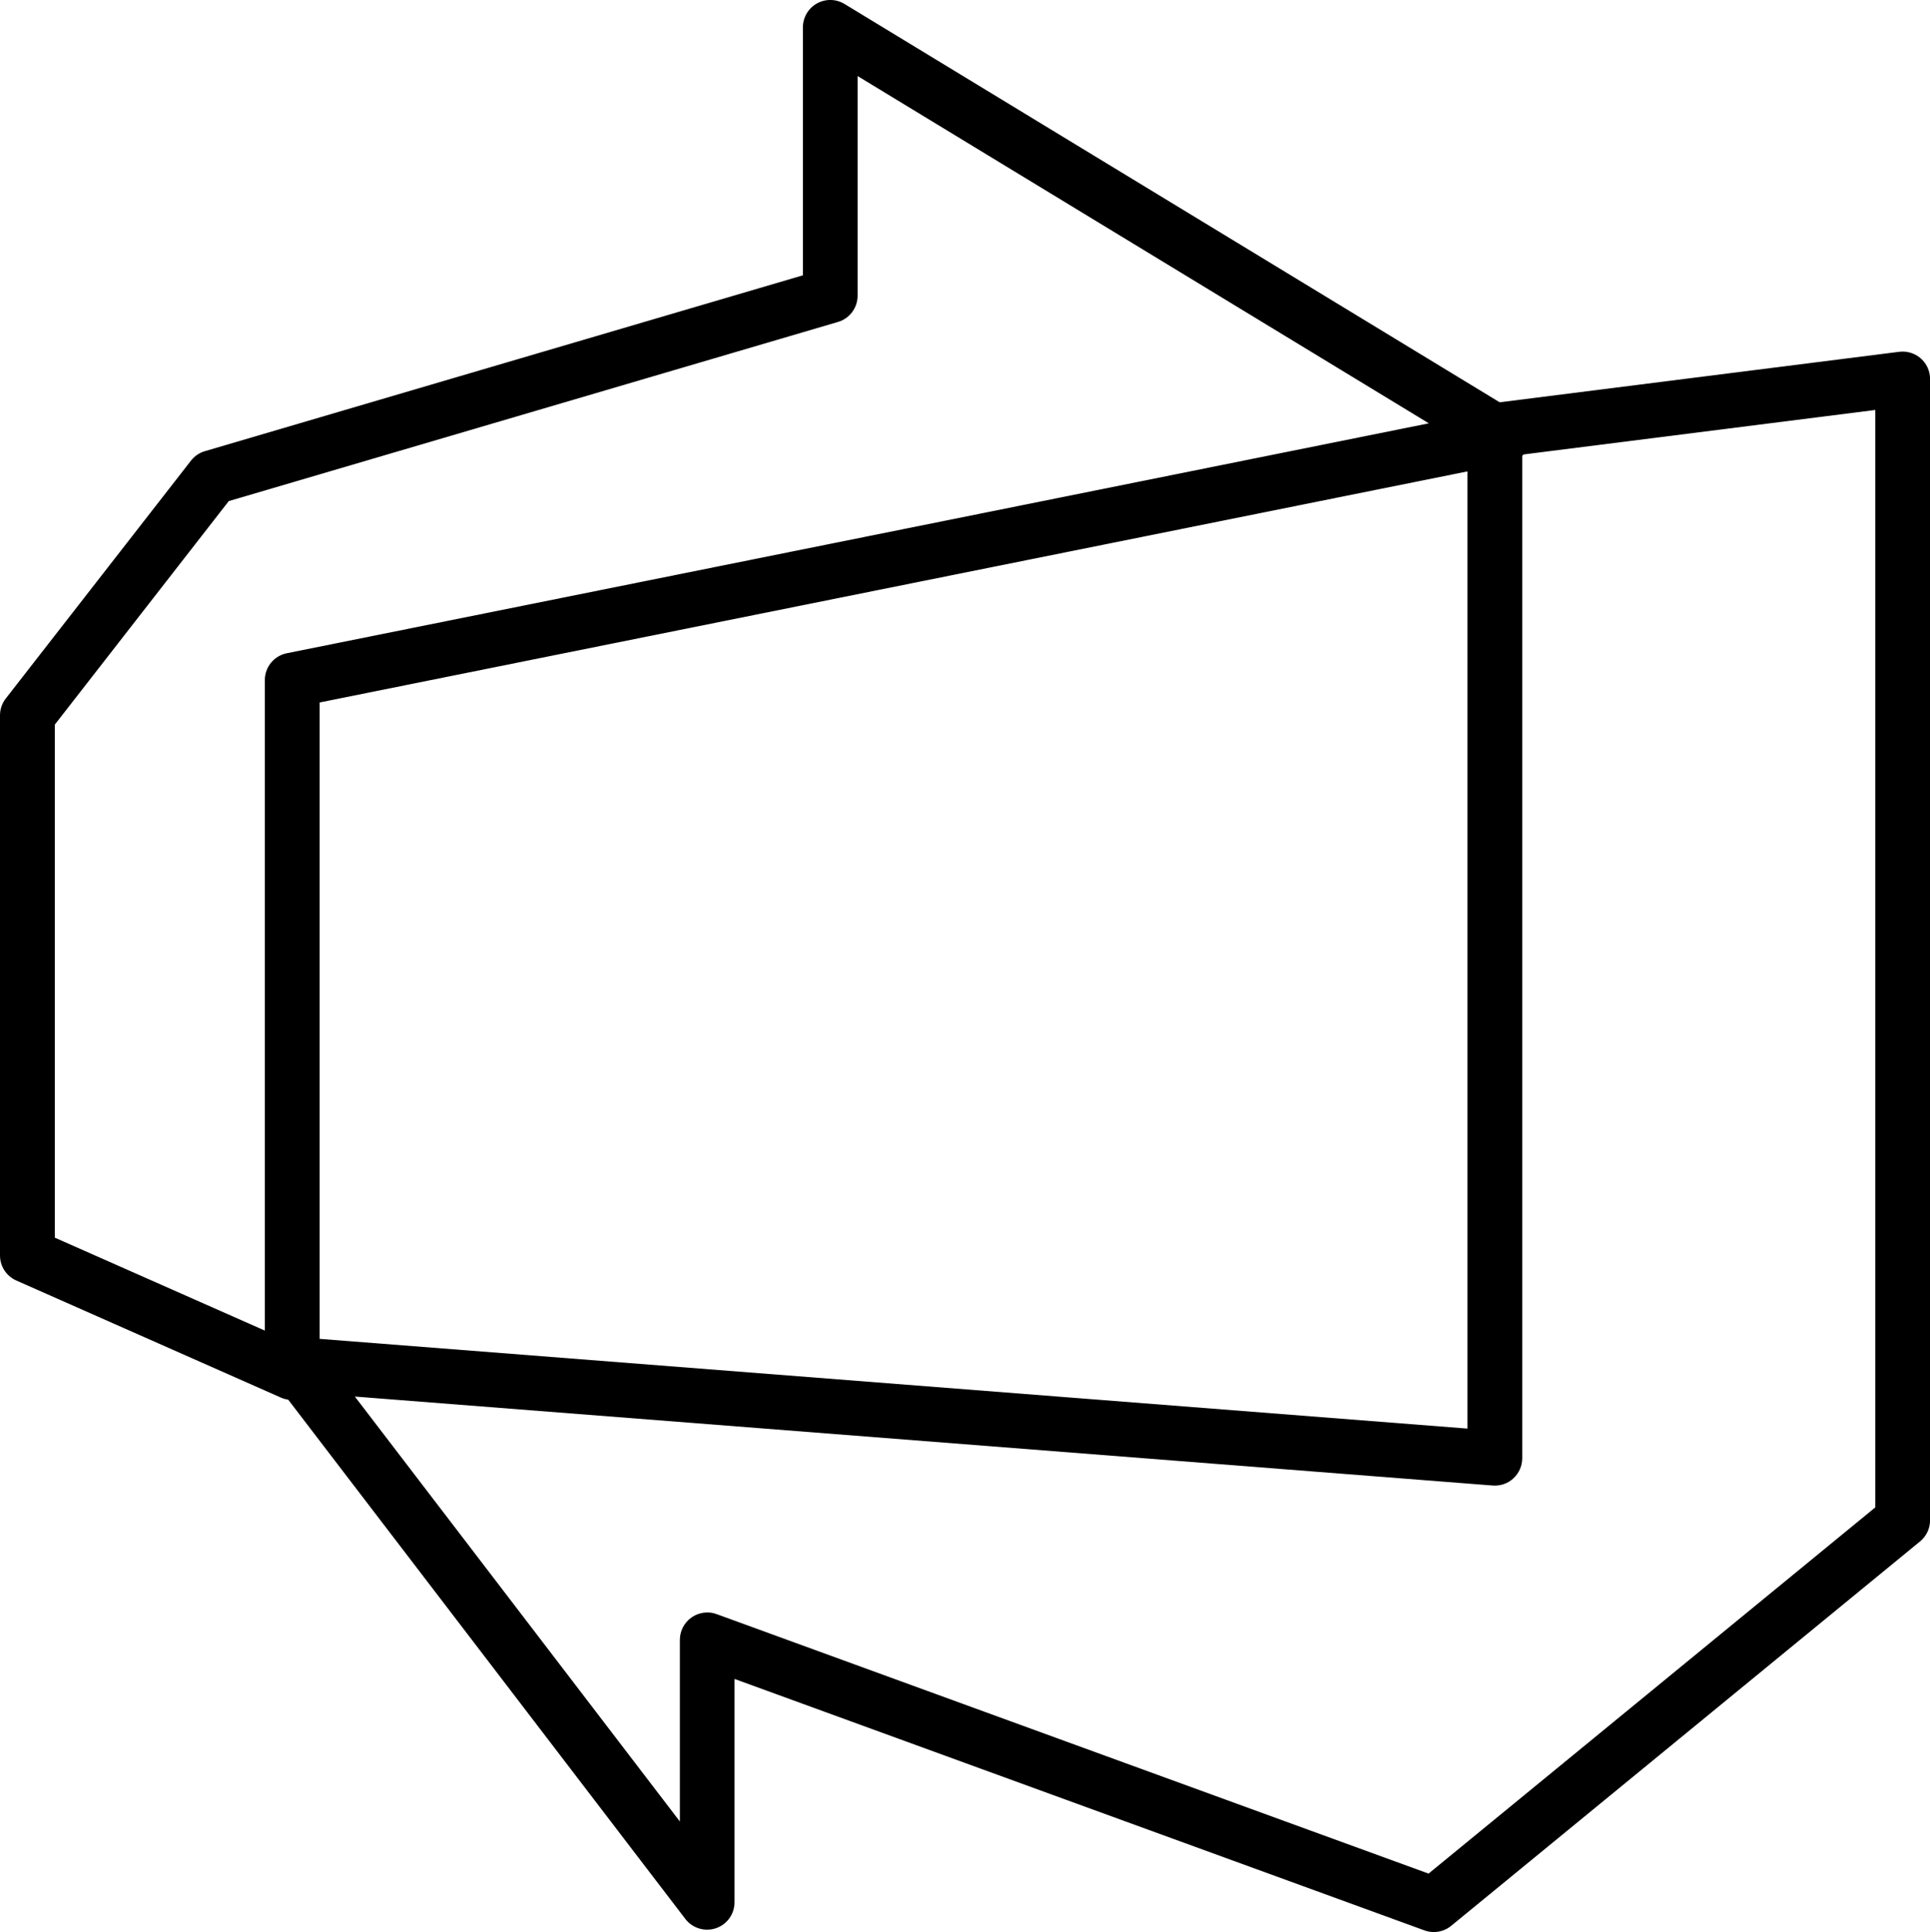 <svg xmlns="http://www.w3.org/2000/svg" id="uuid-11bbe548-f977-4e64-a1f8-2f9363c587ad" viewBox="0 0 359.56 360"><g id="uuid-9ebeabf3-3d04-4b81-9001-ef77ecdb9cca"><path d="M267.12,360c-.59,0-1.18-.1-1.75-.31l-128.53-46.85v41.62c0,2.19-1.39,4.13-3.47,4.83-2.07.7-4.36,0-5.69-1.73l-73.98-96.75c-.45-.07-.9-.19-1.33-.38L3.04,238.6c-1.85-.82-3.04-2.65-3.04-4.66v-100.66c0-1.13.38-2.24,1.08-3.13l34.5-44.32c.66-.84,1.56-1.46,2.59-1.76l111.41-32.77V5.1c0-1.84.99-3.54,2.6-4.45,1.61-.9,3.58-.87,5.15.09l122.06,74.22,74.44-9.41c1.45-.18,2.91.27,4.01,1.23,1.1.97,1.73,2.36,1.73,3.83v212.67c0,1.53-.69,2.98-1.87,3.94l-87.34,71.62c-.93.76-2.07,1.16-3.24,1.16ZM131.75,300.45c.59,0,1.18.1,1.75.31l132.64,48.35,83.23-68.24V76.39l-65.53,8.29c-.08.09-.17.18-.25.27v186.76c0,1.42-.59,2.78-1.64,3.75-1.04.97-2.44,1.45-3.86,1.34l-211.98-16.58,60.55,79.18v-33.84c0-1.66.81-3.23,2.18-4.18.87-.61,1.89-.92,2.93-.92ZM59.55,249.47l213.83,16.72V87.84l-213.83,43.05v118.57ZM10.2,230.61l39.14,17.32v-121.21c0-2.43,1.71-4.52,4.09-5l212.76-42.84L159.77,14.17v40.93c0,2.26-1.49,4.26-3.66,4.89l-113.49,33.38-32.41,41.65v95.59Z"></path></g></svg>